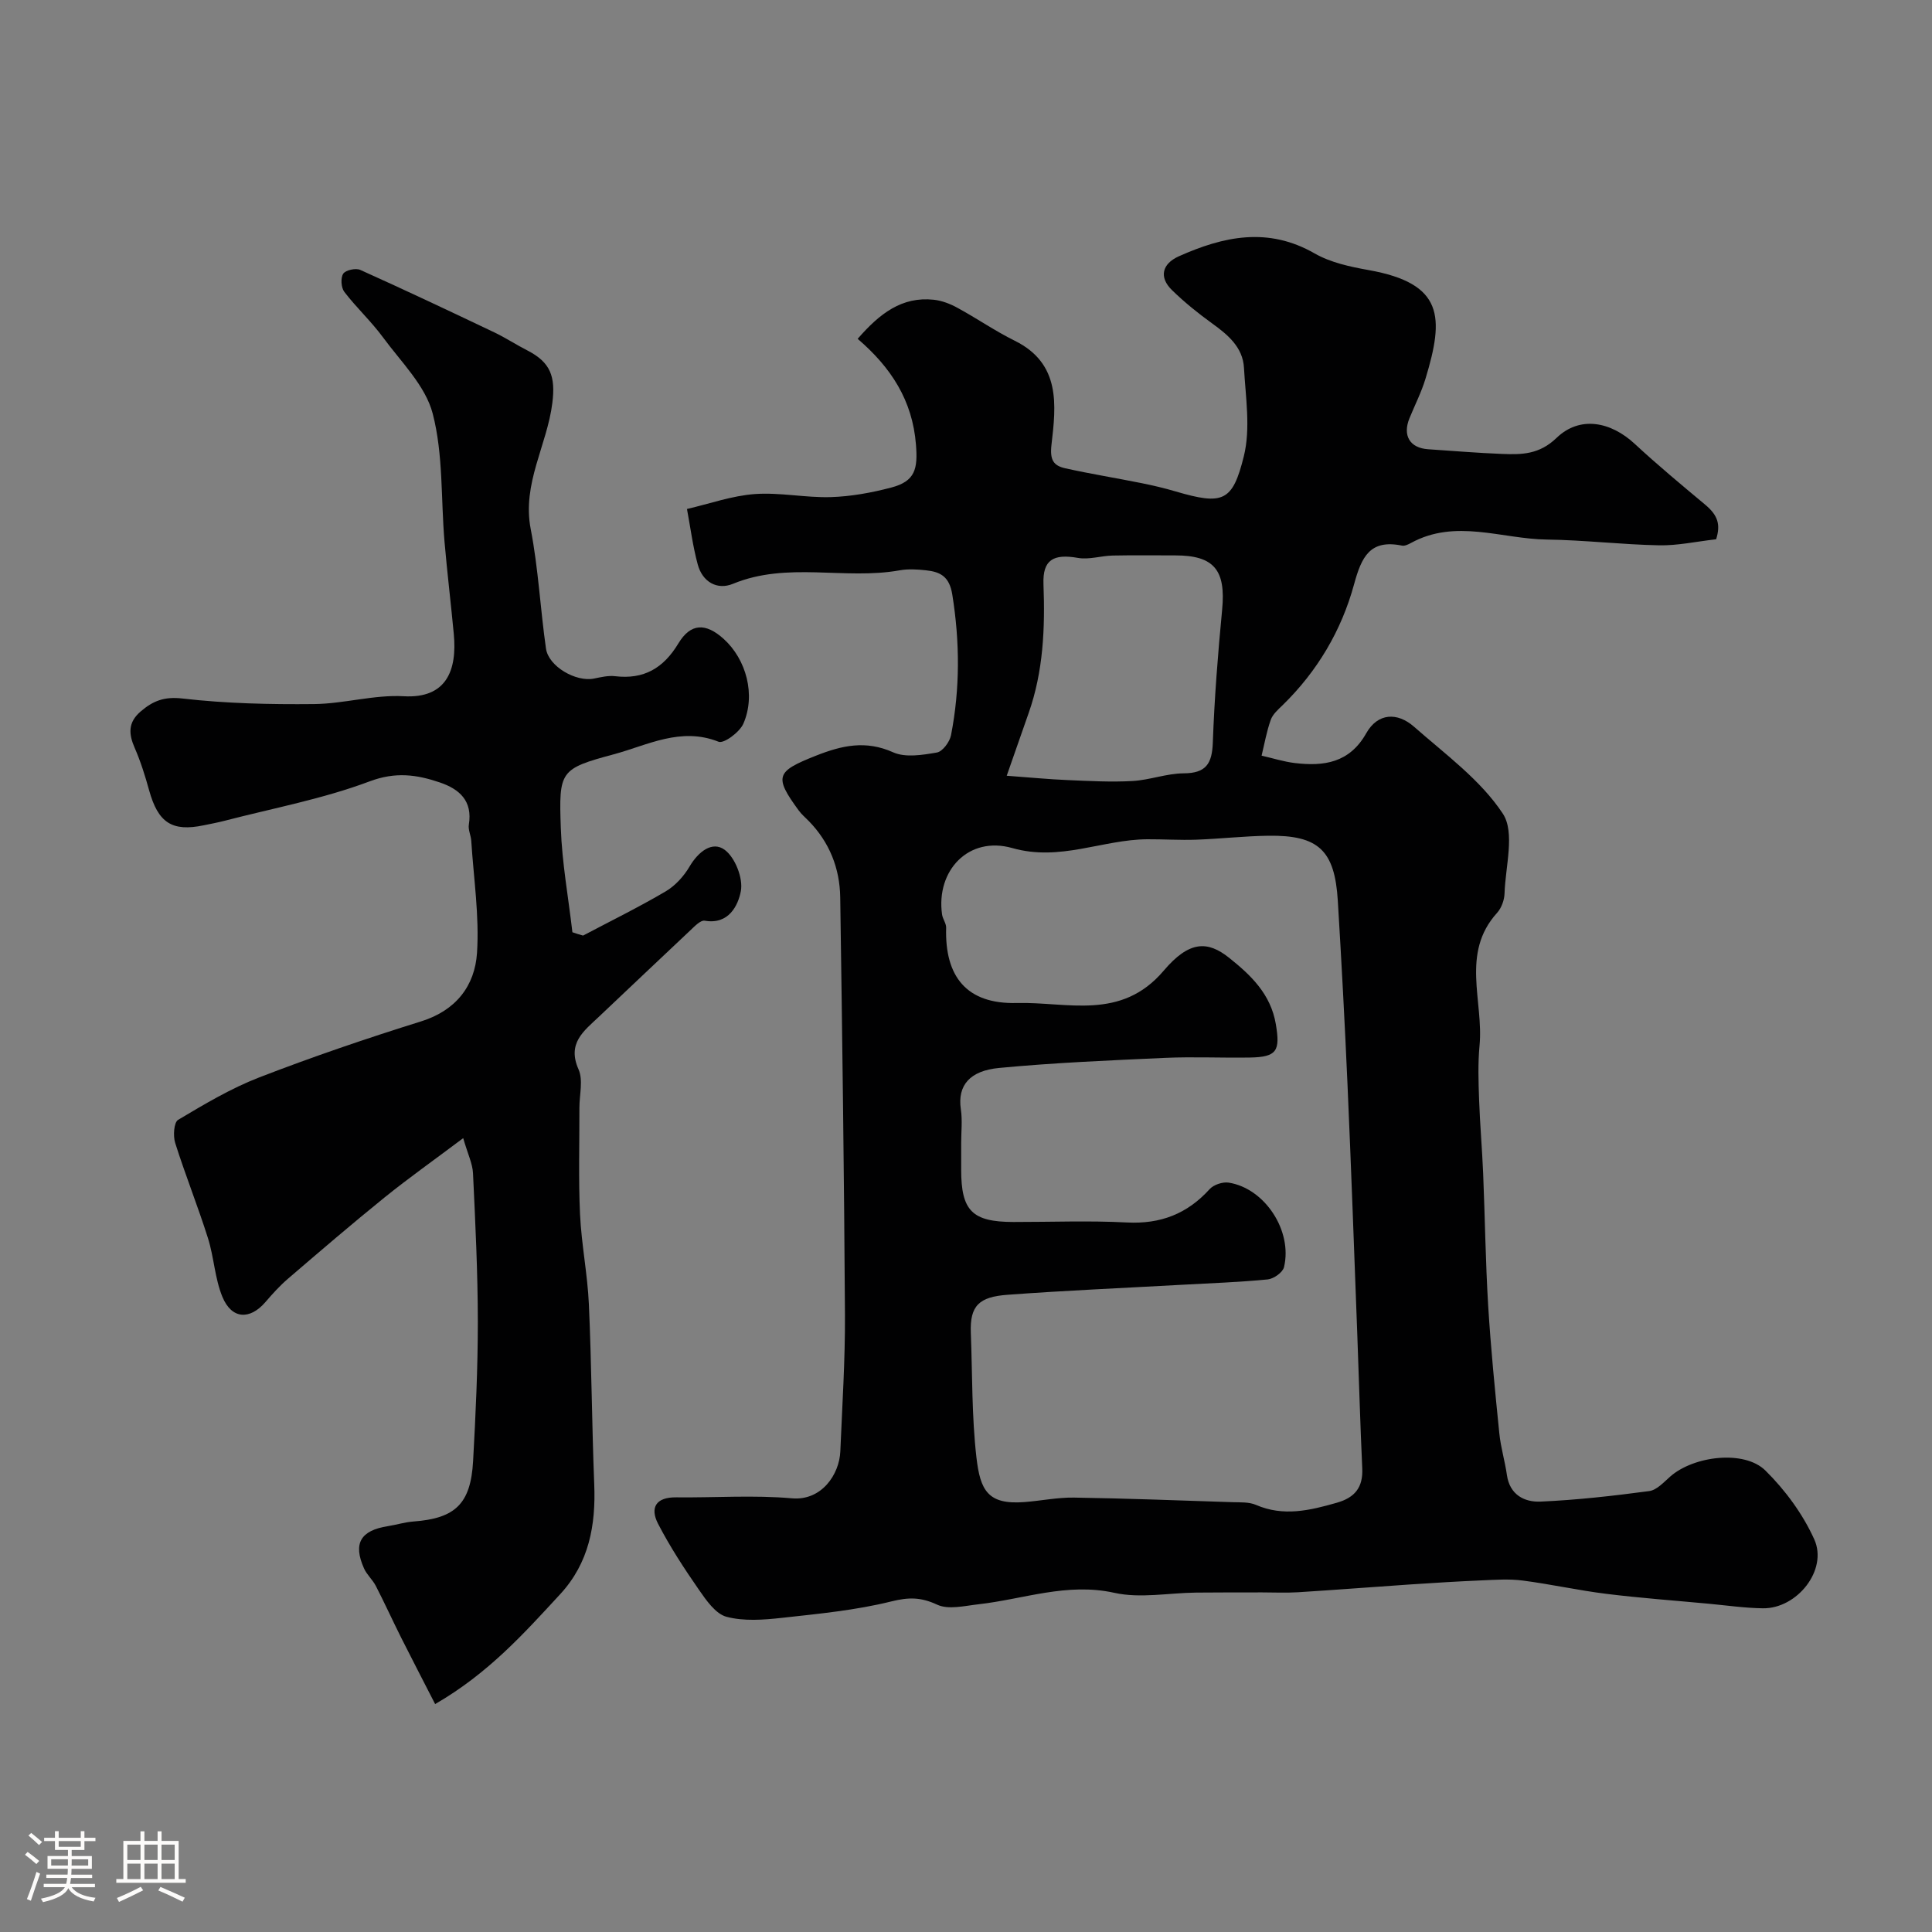 <svg enable-background="new 0 0 400 400" viewBox="0 0 400 400" xmlns="http://www.w3.org/2000/svg"><rect x="0" y="0" width="400" height="400" fill="#808080" stroke="none"/><path d="m5.17 384 .55-.58c.85.61 1.65 1.24 2.4 1.87l-.59.64c-.83-.73-1.62-1.38-2.36-1.93m1.22 9.53-.82-.34c.71-1.76 1.37-3.64 1.98-5.63.24.13.5.25.76.36-.6 1.67-1.24 3.54-1.92 5.61m-.5-13.5.57-.54c.56.44 1.31 1.06 2.26 1.87l-.64.64c-.68-.66-1.41-1.32-2.19-1.97m3.25.46h2.24v-1.36h.77v1.36h4.57v-1.36h.76v1.36h2.28v.69h-2.28v1.84h-2.64v1.26h4.18v2.64h-4.21c0 .45-.02.86-.05 1.21h4.32v.69h-4.38c-.04.34-.1.75-.19 1.22h5.15v.69h-4.82c.87 1.19 2.51 1.92 4.93 2.19-.17.31-.3.57-.37.76-2.77-.49-4.52-1.41-5.26-2.76-.56 1.26-2.3 2.23-5.24 2.9-.12-.24-.26-.48-.43-.72 2.73-.55 4.38-1.34 4.96-2.38h-4.38v-.69h4.65c.1-.38.17-.79.21-1.22h-4.32v-.69h4.4c.03-.34.05-.75.05-1.21h-4.2v-2.64h4.23v-1.26h-2.69v-1.84h-2.24zm1.46 4.46v1.29h3.45c.01-.4.02-.57.01-.53v-.32-.45h-3.46zm1.55-2.59h4.57v-1.19h-4.57zm6.11 2.59h-3.42v.77c-.01.19-.01.37-.02.53h3.44v-1.29z" fill="#fcfbfa"/><path d="m32.63 379.16h.82v1.98h3.54v7.89h1.46v.78h-14.37v-.78h1.46v-7.89h3.54v-1.98h.82v1.98h2.73zm-3.49 11.48.5.73c-1.61.82-3.28 1.63-5 2.41-.13-.27-.28-.55-.44-.82 1.75-.72 3.4-1.49 4.94-2.32m-2.78-5.55h2.73v-3.18h-2.73zm0 3.95h2.73v-3.2h-2.73zm3.54-3.95h2.73v-3.18h-2.73zm0 3.95h2.73v-3.2h-2.73zm7.89 4.68c-1.84-.92-3.51-1.7-5.02-2.32l.45-.73c1.89.8 3.57 1.55 5.04 2.23zm-1.62-11.81h-2.73v3.18h2.73zm-2.73 7.13h2.73v-3.2h-2.73z" fill="#fcfbfa"/><g fill="#010102"><path d="m177.57 70.15c4.57-5.26 9.18-8.8 15.77-8.09 1.68.18 3.4.85 4.89 1.67 4.01 2.18 7.79 4.8 11.87 6.82 9.57 4.74 8.54 13.36 7.6 21.51-.37 3.17.4 4.35 2.87 4.9 5.23 1.16 10.52 2.01 15.78 3.07 2.37.48 4.74 1.03 7.06 1.72 9.82 2.88 11.78 2.11 14.11-7.28 1.43-5.76.37-12.21.03-18.33-.24-4.25-3.32-6.82-6.59-9.18-2.92-2.11-5.76-4.4-8.33-6.91-2.72-2.66-2.03-5.43 1.42-6.98 9.28-4.15 18.48-6.14 28.13-.6 3.3 1.89 7.34 2.76 11.15 3.44 15.61 2.78 15.68 9.73 11.8 22.51-.85 2.8-2.2 5.44-3.31 8.16-1.47 3.6.07 6.17 3.85 6.43 5.1.34 10.19.77 15.3.97 4.08.16 7.71.14 11.3-3.32 4.81-4.63 11.21-3.39 16.2 1.25 4.7 4.36 9.64 8.46 14.56 12.57 2.62 2.19 3.24 4.09 2.28 7.17-4.14.47-7.99 1.33-11.82 1.25-7.75-.15-15.48-1.09-23.23-1.19-9.38-.12-18.9-4.37-28.16.72-.56.31-1.29.65-1.85.53-6.64-1.35-8.37 2.38-9.91 8.03-2.6 9.54-7.6 18-14.79 25.01-.94.91-2.05 1.88-2.46 3.05-.85 2.39-1.29 4.93-1.89 7.4 2.29.52 4.56 1.25 6.88 1.53 6.03.72 11.33-.04 14.78-6.16 2.4-4.25 6.45-4.39 9.9-1.36 6.46 5.69 13.76 10.99 18.38 17.99 2.57 3.9.54 10.91.36 16.51-.04 1.37-.63 3.02-1.54 4.03-7.59 8.36-2.75 18.32-3.64 27.52-.35 3.69-.22 7.44-.09 11.16.18 5.09.63 10.18.84 15.27.38 9.12.49 18.26 1.04 27.36.54 8.84 1.42 17.66 2.31 26.48.29 2.89 1.16 5.72 1.57 8.61.59 4.11 3.64 5.64 6.95 5.5 7.53-.33 15.04-1.18 22.52-2.18 1.57-.21 3.03-1.86 4.37-3.03 4.87-4.26 15.3-5.53 19.67-1.23 4.11 4.05 7.77 9.03 10.13 14.27 2.84 6.32-3.56 14.35-10.63 14.26-3.76-.05-7.52-.6-11.28-.95-7.05-.66-14.11-1.17-21.13-2.04-5.81-.72-11.56-2.01-17.37-2.76-2.78-.36-5.64-.15-8.46-.03-4.97.21-9.93.52-14.89.85-7.72.52-15.43 1.13-23.16 1.61-2.45.15-4.91.03-7.37.03-4.57.01-9.15-.01-13.72.04-5.65.06-11.53 1.24-16.89.05-9.83-2.18-18.81 1.32-28.16 2.37-2.86.32-6.21 1.17-8.54.08-3.35-1.56-5.86-1.57-9.46-.68-7.4 1.84-15.09 2.57-22.7 3.41-3.79.42-7.85.73-11.45-.22-2.26-.6-4.2-3.41-5.73-5.62-3.05-4.39-5.99-8.9-8.44-13.63-1.72-3.33-.47-5.53 3.74-5.48 8 .09 16.04-.5 23.98.2 6.13.54 9.81-4.94 10.01-9.72.39-9.43 1.01-18.87.96-28.3-.17-28.79-.56-57.59-.98-86.38-.09-6.06-2.23-11.45-6.54-15.85-.7-.71-1.48-1.37-2.06-2.17-5.18-7.06-4.64-8.08 3.54-11.32 5.41-2.14 10.32-3.26 16.02-.71 2.55 1.14 6.09.55 9.05.04 1.18-.2 2.66-2.2 2.93-3.59 1.88-9.67 1.83-19.34.26-29.12-.6-3.72-2.45-4.69-5.41-5.01-1.81-.2-3.71-.32-5.49 0-11.4 2.04-23.24-1.86-34.5 2.79-3.29 1.36-6.33-.4-7.3-4-1.02-3.76-1.51-7.65-2.23-11.49 4.67-1.08 9.3-2.74 14.03-3.09 5.21-.38 10.52.79 15.76.63 4.19-.13 8.44-.91 12.51-1.98 4.97-1.31 5.51-3.87 5.11-8.88-.72-9.19-5.19-16.01-12.07-21.91zm21.43 166.52v5.5c0 8.53 2.28 10.81 10.82 10.83 7.83.01 15.68-.31 23.49.1 6.96.36 12.49-1.78 17.13-6.9.83-.92 2.7-1.54 3.94-1.35 7.47 1.16 13.27 9.97 11.46 17.5-.26 1.09-2.13 2.41-3.37 2.54-5.91.58-11.86.78-17.79 1.11-12.03.67-24.06 1.18-36.07 2.07-5.87.43-7.84 2.22-7.61 7.9.33 8.6.18 17.26 1.16 25.78.79 6.84 2.38 9.81 9.9 9.24 3.44-.26 6.87-.98 10.3-.93 10.93.17 21.87.59 32.8.95 1.64.05 3.43-.06 4.87.56 5.7 2.47 11.16 1.15 16.73-.44 3.76-1.07 5.46-3.18 5.28-7.12-.43-9.26-.68-18.54-1.03-27.8-.65-17.2-1.26-34.41-2.02-51.61-.56-12.71-1.24-25.41-2.01-38.11-.64-10.46-4-13.6-14.39-13.46-4.98.07-9.95.64-14.94.82-3.37.12-6.74-.11-10.12-.09-9.31.06-18.04 4.64-27.95 1.82-9.07-2.57-15.81 4.68-14.54 13.73.13.96.88 1.87.85 2.79-.3 10.08 4.23 15.83 14.61 15.56 10.48-.27 21.58 3.74 30.44-6.7 5.29-6.23 9.09-6.2 13.52-2.67 4.45 3.55 8.64 7.49 9.69 13.77.92 5.47.26 6.8-5.35 6.89-5.86.1-11.73-.19-17.58.07-11.47.52-22.96 1-34.39 2.09-5.99.57-8.63 3.56-7.9 8.54.35 2.31.07 4.69.07 7.02zm9.43-76.06c4.81.35 8.73.74 12.67.9 4.46.19 8.94.44 13.38.19 3.55-.2 7.06-1.57 10.59-1.59 4.63-.02 5.87-2 6.03-6.34.33-9.19 1.05-18.37 1.93-27.53.79-8.2-1.65-11.25-9.69-11.25-4.32 0-8.65-.06-12.97.03-2.4.05-4.89.89-7.18.49-5.12-.9-7.34.4-7.15 5.43.34 9.09-.02 18.05-3.08 26.72-1.47 4.23-2.95 8.44-4.53 12.95z"/><path d="m120.72 193.7c5.72-3.02 11.53-5.87 17.1-9.15 1.99-1.17 3.77-3.14 4.95-5.15 1.79-3.05 4.69-5.35 7.26-3.46 2.18 1.6 3.87 5.93 3.35 8.59-.56 2.9-2.49 6.97-7.48 6.09-.86-.15-2.11 1.18-3 2.02-6.34 5.94-12.62 11.94-18.94 17.9-3.11 2.94-6.58 5.46-4.18 10.86.99 2.23.18 5.26.18 7.92.02 7.37-.21 14.74.13 22.09.29 6.22 1.55 12.39 1.83 18.61.56 12.42.62 24.87 1.11 37.29.34 8.48-1.07 16.27-7.05 22.75-7.5 8.12-14.86 16.38-25.89 22.75-2.43-4.75-4.76-9.23-7.03-13.74-1.78-3.56-3.43-7.18-5.25-10.72-.66-1.29-1.87-2.32-2.45-3.64-2.3-5.17-.72-7.85 4.97-8.74 1.77-.28 3.5-.83 5.28-.96 8.64-.64 11.85-3.65 12.34-12.51.53-9.58.98-19.19.98-28.79-.01-10.27-.51-20.54-1-30.8-.09-1.99-1.07-3.94-2.03-7.27-6.05 4.55-11.29 8.25-16.27 12.27-6.77 5.47-13.38 11.15-19.99 16.82-1.69 1.45-3.21 3.13-4.67 4.83-3.23 3.76-6.99 3.6-8.92-1.05-1.58-3.82-1.74-8.2-3-12.18-2.09-6.62-4.69-13.08-6.78-19.7-.46-1.45-.27-4.26.61-4.78 5.42-3.23 10.92-6.51 16.78-8.78 11.02-4.26 22.23-8.08 33.51-11.6 7.25-2.26 11.14-7.37 11.59-14.18.5-7.67-.7-15.46-1.19-23.2-.07-1.13-.68-2.3-.5-3.37.8-4.91-1.94-7.34-6-8.72-4.79-1.63-9.17-2.25-14.56-.22-9.67 3.63-19.99 5.55-30.04 8.16-1.42.37-2.86.63-4.29.93-6.58 1.37-9.45-.54-11.31-7.26-.82-2.97-1.75-5.94-2.98-8.76-1.27-2.9-1.41-5.27 1.21-7.53 2.56-2.21 4.9-3.14 8.69-2.7 9 1.04 18.13 1.24 27.21 1.15 6.21-.06 12.45-1.97 18.59-1.62 8.8.5 11.09-5.31 10.36-12.92-.6-6.37-1.37-12.73-1.92-19.1-.76-8.86-.24-18.02-2.44-26.49-1.5-5.78-6.55-10.7-10.3-15.8-2.43-3.31-5.5-6.14-8-9.41-.67-.87-.8-2.89-.23-3.76.49-.75 2.59-1.21 3.53-.79 9.3 4.18 18.52 8.54 27.72 12.92 2.35 1.12 4.55 2.57 6.88 3.76 4.82 2.47 5.84 5.42 5.17 10.84-1.08 8.78-6.31 16.72-4.48 26.15 1.58 8.14 1.98 16.51 3.16 24.73.53 3.71 6.21 6.96 9.93 6.21 1.44-.29 2.95-.66 4.37-.49 5.96.71 10.01-1.65 13.1-6.77 2.55-4.24 5.68-4.31 9.4-.94 4.68 4.24 6.67 11.59 4.06 17.55-.77 1.75-4.03 4.17-5.13 3.73-7.82-3.12-14.72.72-21.66 2.59-11.23 3.02-11.41 3.46-11 15.26.25 7.22 1.57 14.4 2.4 21.59.74.27 1.48.48 2.21.69z"/></g></svg>